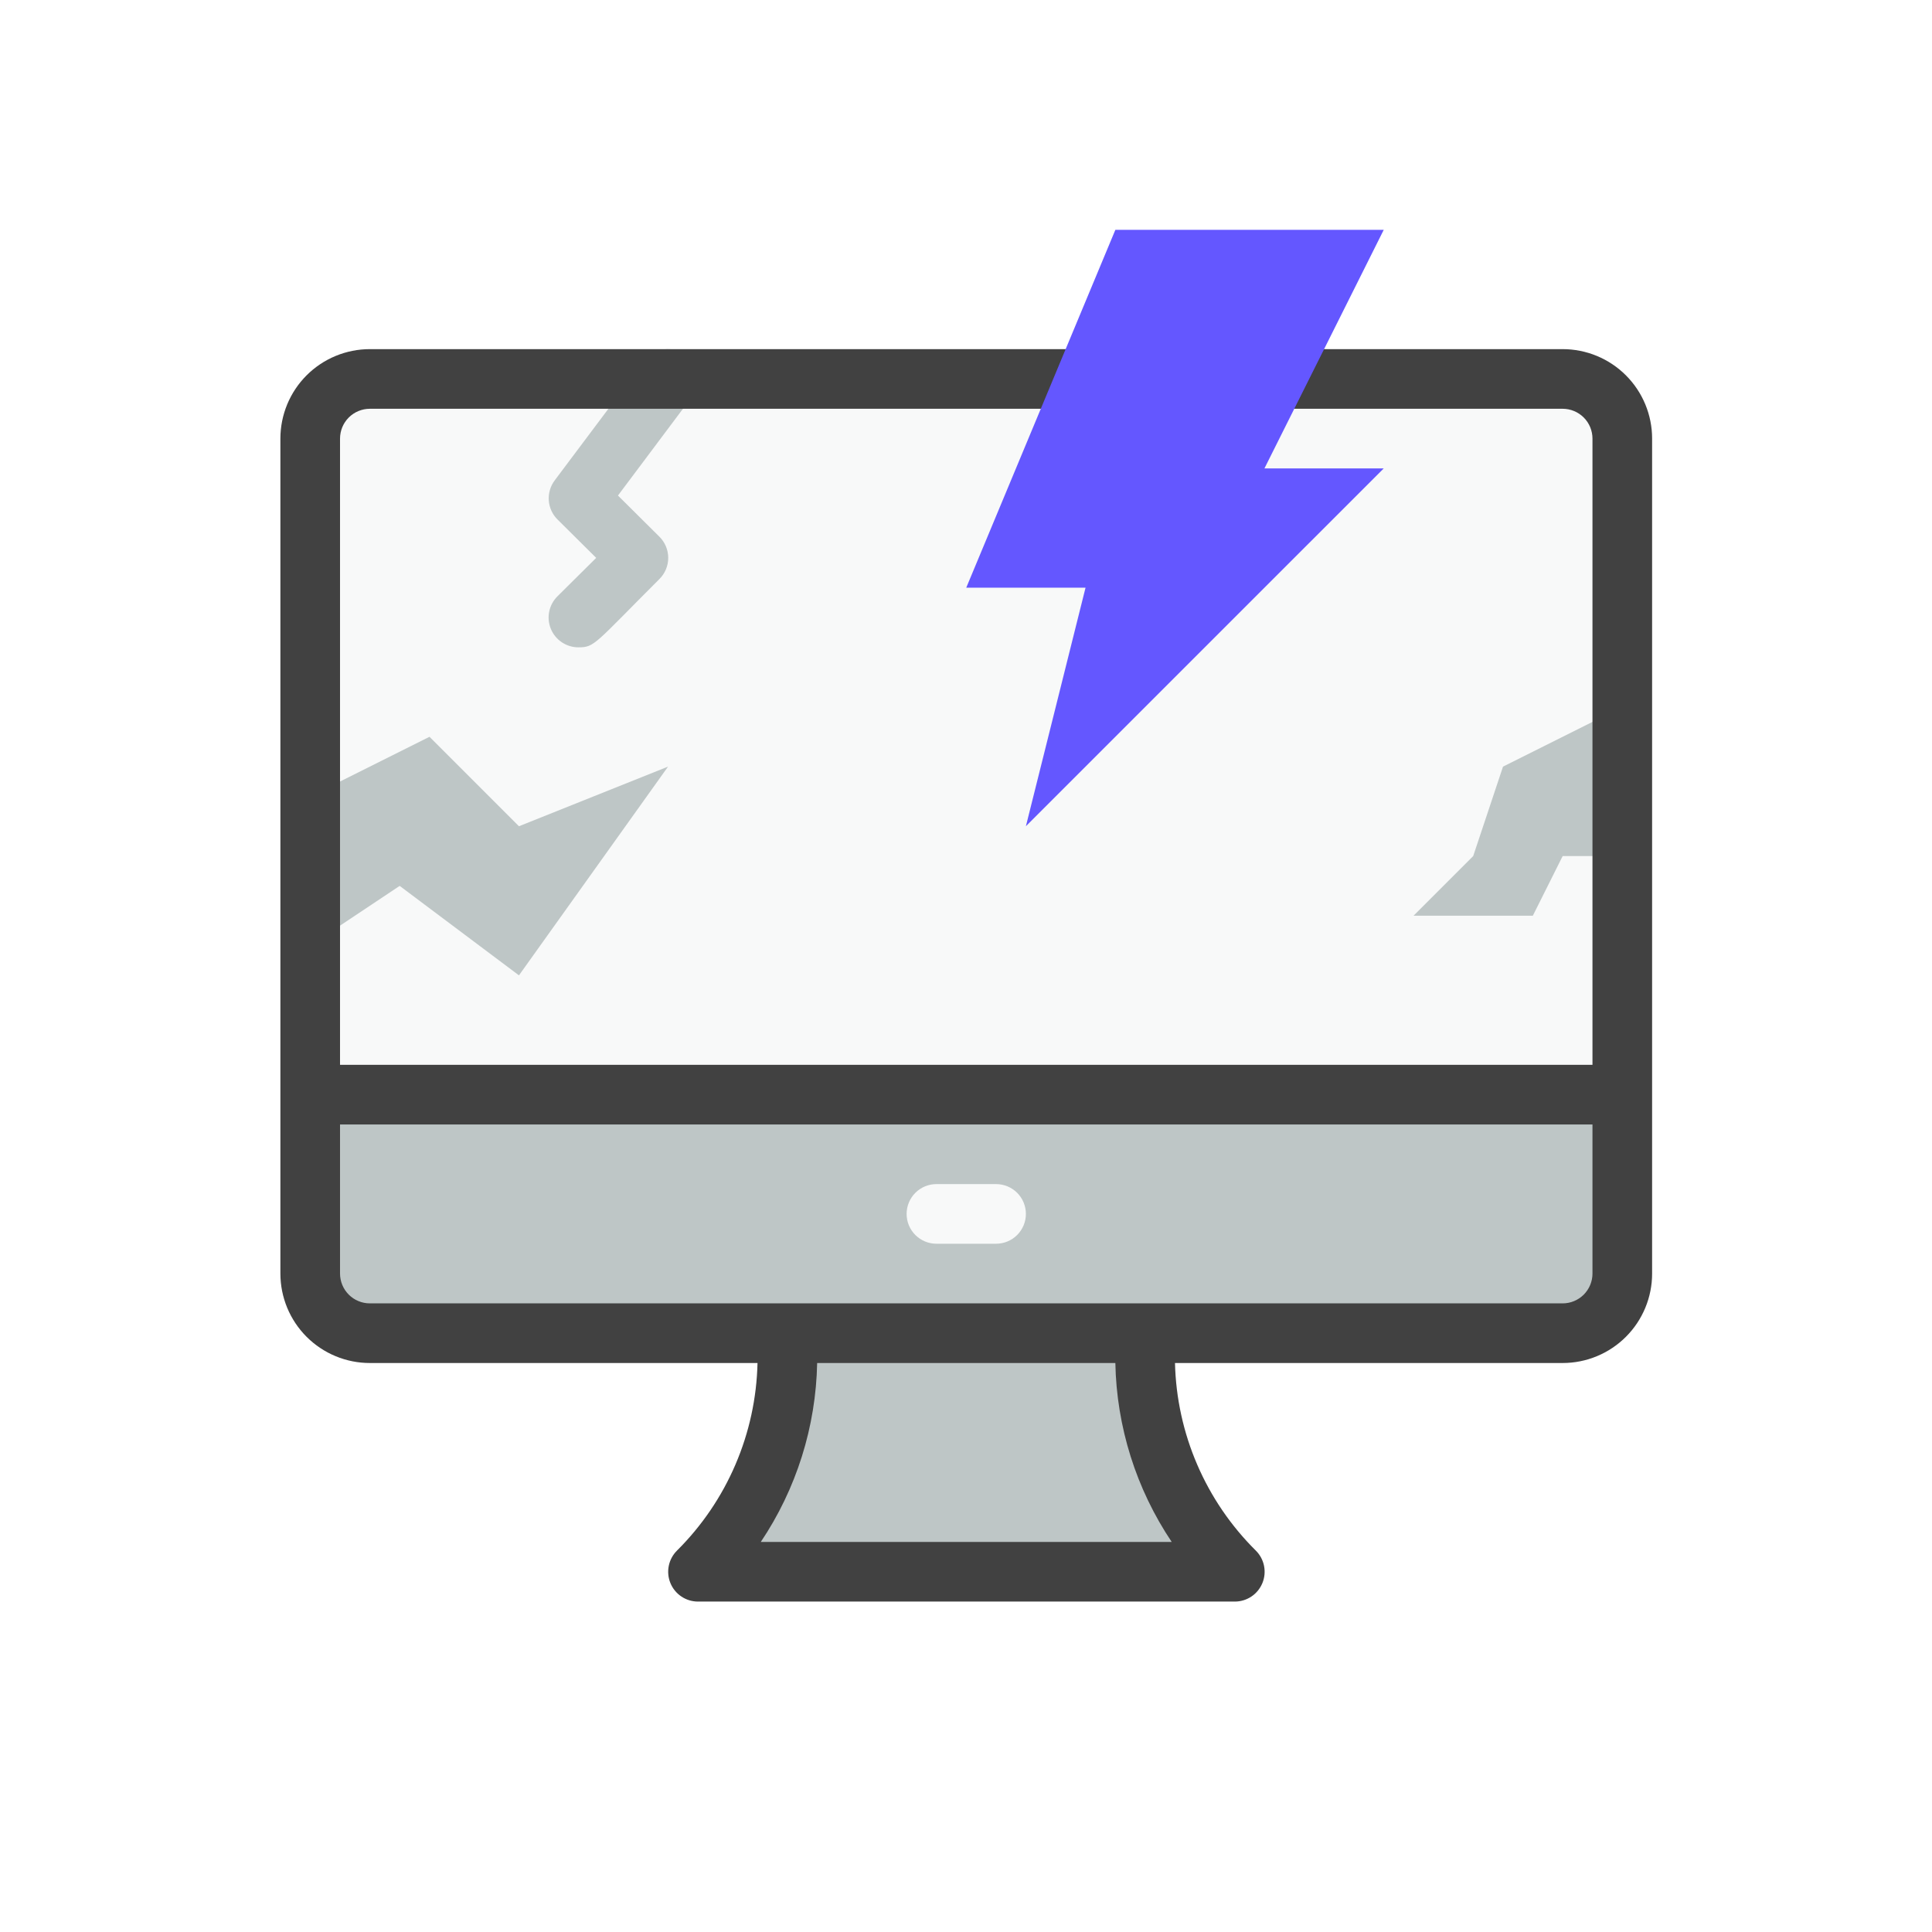 <svg xmlns="http://www.w3.org/2000/svg" xmlns:xlink="http://www.w3.org/1999/xlink" width="1200" zoomAndPan="magnify" viewBox="0 0 900 900" height="1200" preserveAspectRatio="xMidYMid meet" version="1.0"><defs><clipPath id="ee1cf1f482"><path d="M 130.617 162 L 769.617 162 L 769.617 746.074 L 130.617 746.074 Z M 130.617 162 " clip-rule="nonzero"/></clipPath><clipPath id="52211a3b54"><path d="M 450 107.074 L 645 107.074 L 645 385 L 450 385 Z M 450 107.074 " clip-rule="nonzero"/></clipPath></defs><rect x="-90" width="1080" fill="#ffffff" y="-90" height="1080" fill-opacity="1"/><rect x="-90" width="1080" fill="#ffffff" y="-90" height="1080" fill-opacity="1"/><path fill="#bec6c6" d="M 755.727 509.922 L 755.727 593.27 C 755.727 594.18 755.684 595.086 755.594 595.992 C 755.504 596.898 755.371 597.797 755.191 598.688 C 755.016 599.582 754.793 600.465 754.531 601.336 C 754.266 602.203 753.961 603.062 753.613 603.902 C 753.262 604.742 752.875 605.562 752.445 606.367 C 752.016 607.168 751.551 607.949 751.043 608.703 C 750.539 609.461 749.996 610.191 749.422 610.895 C 748.844 611.598 748.234 612.27 747.59 612.914 C 746.945 613.559 746.273 614.168 745.57 614.746 C 744.867 615.324 744.137 615.863 743.379 616.371 C 742.621 616.875 741.844 617.344 741.039 617.77 C 740.238 618.199 739.418 618.59 738.574 618.938 C 737.734 619.285 736.879 619.59 736.008 619.855 C 735.137 620.121 734.258 620.34 733.363 620.52 C 732.473 620.695 731.574 620.828 730.668 620.918 C 729.762 621.008 728.855 621.051 727.945 621.051 L 172.293 621.051 C 171.383 621.051 170.473 621.008 169.57 620.918 C 168.664 620.828 167.766 620.695 166.871 620.52 C 165.98 620.34 165.098 620.121 164.227 619.855 C 163.355 619.59 162.5 619.285 161.66 618.938 C 160.82 618.59 159.996 618.199 159.195 617.77 C 158.391 617.344 157.613 616.875 156.855 616.371 C 156.102 615.863 155.371 615.324 154.668 614.746 C 153.965 614.168 153.289 613.559 152.645 612.914 C 152.004 612.27 151.395 611.598 150.816 610.895 C 150.238 610.191 149.695 609.461 149.191 608.703 C 148.688 607.949 148.219 607.168 147.789 606.367 C 147.359 605.562 146.973 604.742 146.625 603.902 C 146.277 603.062 145.969 602.203 145.707 601.336 C 145.441 600.465 145.219 599.582 145.043 598.688 C 144.867 597.797 144.73 596.898 144.645 595.992 C 144.555 595.086 144.508 594.18 144.508 593.27 L 144.508 509.922 Z M 755.727 509.922 " fill-opacity="1" fill-rule="nonzero"/><path fill="#f8f9f9" d="M 755.727 204.312 L 755.727 509.922 L 144.508 509.922 L 144.508 204.312 C 144.508 203.402 144.555 202.496 144.645 201.59 C 144.73 200.684 144.867 199.785 145.043 198.895 C 145.219 198 145.441 197.117 145.707 196.246 C 145.969 195.379 146.277 194.523 146.625 193.68 C 146.973 192.84 147.359 192.02 147.789 191.215 C 148.219 190.414 148.688 189.633 149.191 188.879 C 149.695 188.121 150.238 187.391 150.816 186.688 C 151.395 185.984 152.004 185.312 152.645 184.668 C 153.289 184.023 153.965 183.414 154.668 182.836 C 155.371 182.258 156.102 181.719 156.855 181.211 C 157.613 180.707 158.391 180.238 159.195 179.812 C 159.996 179.383 160.82 178.992 161.66 178.645 C 162.5 178.297 163.355 177.992 164.227 177.727 C 165.098 177.461 165.98 177.242 166.871 177.062 C 167.766 176.887 168.664 176.754 169.57 176.664 C 170.473 176.574 171.383 176.531 172.293 176.531 L 727.945 176.531 C 728.855 176.531 729.762 176.574 730.668 176.664 C 731.574 176.754 732.473 176.887 733.363 177.062 C 734.258 177.242 735.137 177.461 736.008 177.727 C 736.879 177.992 737.734 178.297 738.574 178.645 C 739.418 178.992 740.238 179.383 741.039 179.812 C 741.844 180.238 742.621 180.707 743.379 181.211 C 744.137 181.719 744.867 182.258 745.57 182.836 C 746.273 183.414 746.945 184.023 747.59 184.668 C 748.234 185.312 748.844 185.984 749.422 186.688 C 749.996 187.391 750.539 188.121 751.043 188.879 C 751.551 189.633 752.016 190.414 752.445 191.215 C 752.875 192.02 753.262 192.84 753.613 193.68 C 753.961 194.523 754.266 195.379 754.531 196.246 C 754.793 197.117 755.016 198 755.191 198.895 C 755.371 199.785 755.504 200.684 755.594 201.59 C 755.684 202.496 755.727 203.402 755.727 204.312 Z M 755.727 204.312 " fill-opacity="1" fill-rule="nonzero"/><path fill="#bec6c6" d="M 575.141 732.184 L 325.098 732.184 C 328.391 728.891 331.52 725.445 334.477 721.844 C 337.434 718.242 340.207 714.508 342.797 710.633 C 345.383 706.762 347.777 702.77 349.977 698.664 C 352.172 694.555 354.164 690.348 355.945 686.043 C 357.73 681.742 359.297 677.359 360.648 672.902 C 362.004 668.445 363.133 663.93 364.043 659.359 C 364.949 654.793 365.633 650.188 366.086 645.551 C 366.543 640.914 366.77 636.27 366.77 631.609 L 366.77 621.051 L 533.465 621.051 L 533.465 631.609 C 533.469 636.27 533.699 640.914 534.156 645.551 C 534.617 650.188 535.301 654.789 536.211 659.355 C 537.121 663.926 538.254 668.438 539.605 672.895 C 540.961 677.352 542.527 681.734 544.312 686.035 C 546.094 690.34 548.082 694.547 550.281 698.652 C 552.477 702.762 554.867 706.754 557.457 710.625 C 560.043 714.5 562.812 718.238 565.77 721.84 C 568.723 725.438 571.848 728.887 575.141 732.184 Z M 575.141 732.184 " fill-opacity="1" fill-rule="nonzero"/><path fill="#bec6c6" d="M 144.508 371.008 L 200.074 343.227 L 241.75 384.898 L 311.203 357.117 L 241.75 454.355 L 186.184 412.684 L 144.508 440.465 Z M 144.508 371.008 " fill-opacity="1" fill-rule="nonzero"/><path fill="#bec6c6" d="M 269.531 301.551 C 268.844 301.555 268.164 301.508 267.484 301.414 C 266.805 301.316 266.137 301.168 265.477 300.973 C 264.82 300.777 264.184 300.531 263.559 300.242 C 262.938 299.949 262.344 299.617 261.77 299.238 C 261.199 298.859 260.66 298.438 260.148 297.98 C 259.641 297.52 259.168 297.023 258.73 296.496 C 258.293 295.965 257.898 295.406 257.547 294.82 C 257.191 294.23 256.883 293.621 256.621 292.988 C 256.359 292.355 256.145 291.703 255.977 291.039 C 255.809 290.375 255.691 289.699 255.625 289.016 C 255.559 288.336 255.543 287.648 255.574 286.965 C 255.609 286.281 255.695 285.602 255.832 284.93 C 255.965 284.258 256.148 283.598 256.383 282.953 C 256.613 282.305 256.895 281.68 257.219 281.078 C 257.543 280.473 257.91 279.895 258.32 279.348 C 258.73 278.797 259.18 278.281 259.668 277.797 L 277.727 259.879 L 259.668 241.957 C 259.082 241.371 258.551 240.734 258.078 240.051 C 257.602 239.367 257.195 238.648 256.852 237.891 C 256.508 237.133 256.234 236.352 256.027 235.547 C 255.824 234.742 255.695 233.922 255.637 233.094 C 255.582 232.266 255.598 231.438 255.691 230.609 C 255.781 229.785 255.945 228.973 256.184 228.176 C 256.422 227.379 256.727 226.609 257.102 225.867 C 257.477 225.125 257.918 224.422 258.418 223.762 L 300.09 168.195 C 300.641 167.465 301.254 166.797 301.93 166.188 C 302.609 165.578 303.344 165.043 304.129 164.578 C 304.914 164.113 305.734 163.73 306.594 163.43 C 307.457 163.125 308.336 162.91 309.238 162.781 C 310.141 162.652 311.051 162.613 311.961 162.664 C 312.871 162.715 313.766 162.852 314.652 163.078 C 315.535 163.305 316.387 163.613 317.207 164.008 C 318.031 164.402 318.809 164.875 319.535 165.422 C 320.266 165.969 320.934 166.582 321.543 167.262 C 322.152 167.938 322.691 168.672 323.156 169.457 C 323.617 170.238 324.004 171.062 324.305 171.922 C 324.609 172.781 324.824 173.664 324.953 174.566 C 325.082 175.469 325.121 176.375 325.074 177.285 C 325.023 178.199 324.887 179.094 324.66 179.977 C 324.434 180.863 324.125 181.715 323.73 182.535 C 323.336 183.359 322.863 184.137 322.316 184.863 L 287.867 230.844 L 307.176 250.016 C 307.828 250.66 308.41 251.363 308.922 252.125 C 309.434 252.887 309.863 253.688 310.219 254.535 C 310.57 255.383 310.836 256.254 311.016 257.152 C 311.195 258.055 311.285 258.961 311.285 259.879 C 311.285 260.793 311.195 261.703 311.016 262.602 C 310.836 263.5 310.57 264.375 310.219 265.219 C 309.863 266.066 309.434 266.871 308.922 267.633 C 308.41 268.391 307.828 269.094 307.176 269.742 C 276.895 300.023 277.031 301.551 269.531 301.551 Z M 269.531 301.551 " fill-opacity="1" fill-rule="nonzero"/><path fill="#bec6c6" d="M 755.727 329.336 L 700.16 357.117 L 686.27 398.793 L 658.488 426.574 L 714.051 426.574 L 727.945 398.793 L 755.727 398.793 Z M 755.727 329.336 " fill-opacity="1" fill-rule="nonzero"/><g clip-path="url(#ee1cf1f482)"><path fill="#414141" d="M 727.945 162.641 L 172.293 162.641 C 170.926 162.641 169.566 162.707 168.207 162.84 C 166.848 162.973 165.5 163.172 164.16 163.441 C 162.824 163.707 161.5 164.039 160.195 164.434 C 158.887 164.828 157.605 165.289 156.344 165.812 C 155.082 166.332 153.852 166.918 152.648 167.559 C 151.441 168.203 150.273 168.902 149.141 169.664 C 148.004 170.422 146.91 171.234 145.855 172.098 C 144.801 172.965 143.789 173.879 142.824 174.844 C 141.859 175.809 140.941 176.82 140.078 177.875 C 139.211 178.93 138.398 180.023 137.641 181.16 C 136.883 182.293 136.184 183.465 135.539 184.668 C 134.895 185.871 134.312 187.105 133.789 188.363 C 133.27 189.625 132.809 190.91 132.414 192.215 C 132.016 193.523 131.684 194.844 131.418 196.184 C 131.152 197.52 130.953 198.871 130.82 200.227 C 130.684 201.586 130.617 202.949 130.617 204.312 L 130.617 593.27 C 130.617 594.633 130.684 595.996 130.82 597.355 C 130.953 598.711 131.152 600.062 131.418 601.398 C 131.684 602.738 132.016 604.059 132.414 605.367 C 132.809 606.672 133.27 607.957 133.789 609.219 C 134.312 610.477 134.895 611.711 135.539 612.914 C 136.184 614.117 136.883 615.289 137.641 616.422 C 138.398 617.559 139.211 618.652 140.078 619.707 C 140.941 620.762 141.859 621.773 142.824 622.738 C 143.789 623.703 144.801 624.617 145.855 625.484 C 146.91 626.348 148.004 627.16 149.141 627.918 C 150.273 628.68 151.441 629.379 152.648 630.023 C 153.852 630.664 155.082 631.25 156.344 631.77 C 157.605 632.293 158.887 632.754 160.195 633.148 C 161.5 633.543 162.824 633.875 164.16 634.141 C 165.5 634.41 166.848 634.609 168.207 634.742 C 169.566 634.875 170.926 634.941 172.293 634.941 L 352.879 634.941 C 352.785 639.004 352.5 643.055 352.023 647.09 C 351.543 651.125 350.871 655.129 350.008 659.098 C 349.145 663.07 348.094 666.988 346.855 670.859 C 345.617 674.73 344.195 678.531 342.594 682.266 C 340.992 686 339.215 689.648 337.262 693.215 C 335.309 696.777 333.191 700.238 330.906 703.602 C 328.621 706.961 326.184 710.203 323.586 713.332 C 320.992 716.457 318.254 719.453 315.371 722.32 C 314.398 723.285 313.582 724.375 312.93 725.582 C 312.277 726.793 311.816 728.07 311.543 729.418 C 311.27 730.762 311.195 732.121 311.324 733.488 C 311.453 734.855 311.777 736.172 312.297 737.445 C 312.82 738.715 313.512 739.887 314.379 740.949 C 315.246 742.016 316.25 742.934 317.387 743.699 C 318.527 744.469 319.754 745.055 321.066 745.457 C 322.379 745.863 323.723 746.066 325.098 746.074 L 575.141 746.074 C 575.824 746.078 576.508 746.031 577.188 745.934 C 577.867 745.836 578.535 745.691 579.191 745.492 C 579.848 745.297 580.488 745.055 581.109 744.762 C 581.73 744.473 582.328 744.137 582.898 743.758 C 583.473 743.379 584.012 742.961 584.52 742.5 C 585.031 742.043 585.504 741.547 585.941 741.016 C 586.375 740.488 586.77 739.93 587.125 739.34 C 587.477 738.754 587.785 738.145 588.051 737.508 C 588.312 736.875 588.527 736.227 588.695 735.562 C 588.859 734.895 588.977 734.223 589.047 733.539 C 589.113 732.855 589.129 732.172 589.094 731.488 C 589.059 730.801 588.977 730.121 588.84 729.449 C 588.707 728.777 588.523 728.117 588.289 727.473 C 588.055 726.828 587.777 726.203 587.453 725.598 C 587.129 724.996 586.758 724.418 586.348 723.867 C 585.938 723.32 585.488 722.801 585.004 722.32 C 582.113 719.457 579.371 716.465 576.77 713.34 C 574.168 710.215 571.723 706.973 569.43 703.613 C 567.141 700.254 565.016 696.793 563.059 693.227 C 561.098 689.664 559.316 686.016 557.707 682.281 C 556.098 678.547 554.672 674.746 553.426 670.875 C 552.184 667.004 551.125 663.082 550.258 659.109 C 549.391 655.137 548.711 651.133 548.227 647.098 C 547.742 643.059 547.453 639.008 547.355 634.941 L 727.945 634.941 C 729.309 634.941 730.672 634.875 732.027 634.742 C 733.387 634.609 734.734 634.41 736.074 634.141 C 737.414 633.875 738.734 633.543 740.043 633.148 C 741.348 632.754 742.629 632.293 743.891 631.77 C 745.152 631.25 746.387 630.664 747.59 630.023 C 748.793 629.379 749.961 628.68 751.098 627.918 C 752.23 627.16 753.328 626.348 754.383 625.484 C 755.438 624.617 756.445 623.703 757.41 622.738 C 758.375 621.773 759.293 620.762 760.156 619.707 C 761.023 618.652 761.836 617.559 762.594 616.422 C 763.352 615.289 764.055 614.117 764.695 612.914 C 765.34 611.711 765.922 610.477 766.445 609.219 C 766.969 607.957 767.426 606.672 767.824 605.367 C 768.219 604.059 768.551 602.738 768.816 601.398 C 769.082 600.062 769.285 598.711 769.418 597.355 C 769.551 595.996 769.617 594.633 769.617 593.27 L 769.617 204.312 C 769.617 202.949 769.551 201.586 769.418 200.227 C 769.285 198.871 769.082 197.52 768.816 196.184 C 768.551 194.844 768.219 193.523 767.824 192.215 C 767.426 190.91 766.969 189.625 766.445 188.363 C 765.922 187.105 765.34 185.871 764.695 184.668 C 764.055 183.465 763.352 182.293 762.594 181.16 C 761.836 180.023 761.023 178.93 760.156 177.875 C 759.293 176.82 758.375 175.809 757.41 174.844 C 756.445 173.879 755.438 172.965 754.383 172.098 C 753.328 171.234 752.23 170.422 751.098 169.664 C 749.961 168.902 748.793 168.203 747.59 167.559 C 746.387 166.918 745.152 166.332 743.891 165.812 C 742.629 165.289 741.348 164.828 740.043 164.434 C 738.734 164.039 737.414 163.707 736.074 163.441 C 734.734 163.172 733.387 162.973 732.027 162.84 C 730.672 162.707 729.309 162.641 727.945 162.641 Z M 158.398 204.312 C 158.398 203.402 158.488 202.496 158.668 201.602 C 158.844 200.707 159.109 199.84 159.457 198.996 C 159.809 198.152 160.234 197.355 160.742 196.594 C 161.25 195.836 161.824 195.137 162.469 194.488 C 163.113 193.844 163.816 193.27 164.574 192.762 C 165.332 192.258 166.133 191.828 166.977 191.48 C 167.82 191.129 168.688 190.867 169.582 190.688 C 170.477 190.512 171.379 190.422 172.293 190.422 L 727.945 190.422 C 728.855 190.422 729.758 190.512 730.652 190.688 C 731.547 190.867 732.418 191.129 733.258 191.48 C 734.102 191.828 734.902 192.254 735.66 192.762 C 736.418 193.27 737.121 193.844 737.766 194.488 C 738.41 195.137 738.988 195.836 739.492 196.594 C 740 197.355 740.43 198.152 740.777 198.996 C 741.125 199.84 741.391 200.707 741.566 201.602 C 741.746 202.496 741.836 203.402 741.836 204.312 L 741.836 496.031 L 158.398 496.031 Z M 545.828 718.293 L 354.406 718.293 C 358.527 712.152 362.191 705.75 365.395 699.086 C 368.598 692.418 371.312 685.559 373.535 678.508 C 375.754 671.453 377.465 664.277 378.656 656.98 C 379.852 649.684 380.52 642.336 380.66 634.941 L 519.574 634.941 C 519.715 642.336 520.383 649.684 521.578 656.98 C 522.773 664.277 524.48 671.453 526.703 678.508 C 528.922 685.559 531.637 692.418 534.84 699.086 C 538.047 705.75 541.707 712.152 545.828 718.293 Z M 741.836 593.27 C 741.836 594.18 741.746 595.086 741.566 595.98 C 741.391 596.875 741.125 597.742 740.777 598.586 C 740.43 599.43 740 600.227 739.492 600.988 C 738.988 601.746 738.41 602.445 737.766 603.094 C 737.121 603.738 736.418 604.312 735.66 604.82 C 734.902 605.328 734.102 605.754 733.258 606.102 C 732.418 606.453 731.547 606.715 730.652 606.895 C 729.758 607.07 728.855 607.16 727.945 607.16 L 172.293 607.16 C 171.379 607.16 170.477 607.07 169.582 606.895 C 168.688 606.715 167.82 606.453 166.977 606.102 C 166.133 605.754 165.332 605.328 164.574 604.82 C 163.816 604.312 163.113 603.738 162.469 603.094 C 161.824 602.445 161.25 601.746 160.742 600.988 C 160.234 600.227 159.809 599.43 159.457 598.586 C 159.109 597.742 158.844 596.875 158.668 595.98 C 158.488 595.086 158.398 594.18 158.398 593.27 L 158.398 523.812 L 741.836 523.812 Z M 741.836 593.27 " fill-opacity="1" fill-rule="nonzero"/></g><path fill="#f8f9f9" d="M 464.008 579.379 L 436.227 579.379 C 435.312 579.379 434.41 579.289 433.516 579.109 C 432.621 578.934 431.754 578.668 430.91 578.32 C 430.066 577.973 429.266 577.543 428.508 577.035 C 427.75 576.531 427.047 575.953 426.402 575.309 C 425.758 574.664 425.184 573.961 424.676 573.203 C 424.168 572.445 423.742 571.645 423.391 570.801 C 423.043 569.961 422.781 569.09 422.602 568.195 C 422.426 567.301 422.336 566.398 422.336 565.488 C 422.336 564.574 422.426 563.672 422.602 562.777 C 422.781 561.883 423.043 561.012 423.391 560.172 C 423.742 559.328 424.168 558.527 424.676 557.77 C 425.184 557.012 425.758 556.309 426.402 555.664 C 427.047 555.02 427.75 554.441 428.508 553.938 C 429.266 553.43 430.066 553 430.91 552.652 C 431.754 552.305 432.621 552.039 433.516 551.863 C 434.41 551.684 435.312 551.594 436.227 551.594 L 464.008 551.594 C 464.922 551.594 465.824 551.684 466.719 551.863 C 467.613 552.039 468.48 552.305 469.324 552.652 C 470.168 553 470.969 553.43 471.727 553.938 C 472.484 554.441 473.188 555.02 473.832 555.664 C 474.477 556.309 475.051 557.012 475.559 557.77 C 476.066 558.527 476.492 559.328 476.844 560.172 C 477.191 561.012 477.457 561.883 477.633 562.777 C 477.812 563.672 477.898 564.574 477.898 565.488 C 477.898 566.398 477.812 567.301 477.633 568.195 C 477.457 569.09 477.191 569.961 476.844 570.801 C 476.492 571.645 476.066 572.445 475.559 573.203 C 475.051 573.961 474.477 574.664 473.832 575.309 C 473.188 575.953 472.484 576.531 471.727 577.035 C 470.969 577.543 470.168 577.973 469.324 578.32 C 468.48 578.668 467.613 578.934 466.719 579.109 C 465.824 579.289 464.922 579.379 464.008 579.379 Z M 464.008 579.379 " fill-opacity="1" fill-rule="nonzero"/><g clip-path="url(#52211a3b54)"><path fill="#6457ff" d="M 519.574 107.074 L 450.117 273.77 L 505.684 273.77 L 477.898 384.898 L 644.598 218.203 L 589.031 218.203 L 644.598 107.074 L 519.574 107.074 " fill-opacity="1" fill-rule="nonzero"/></g></svg>